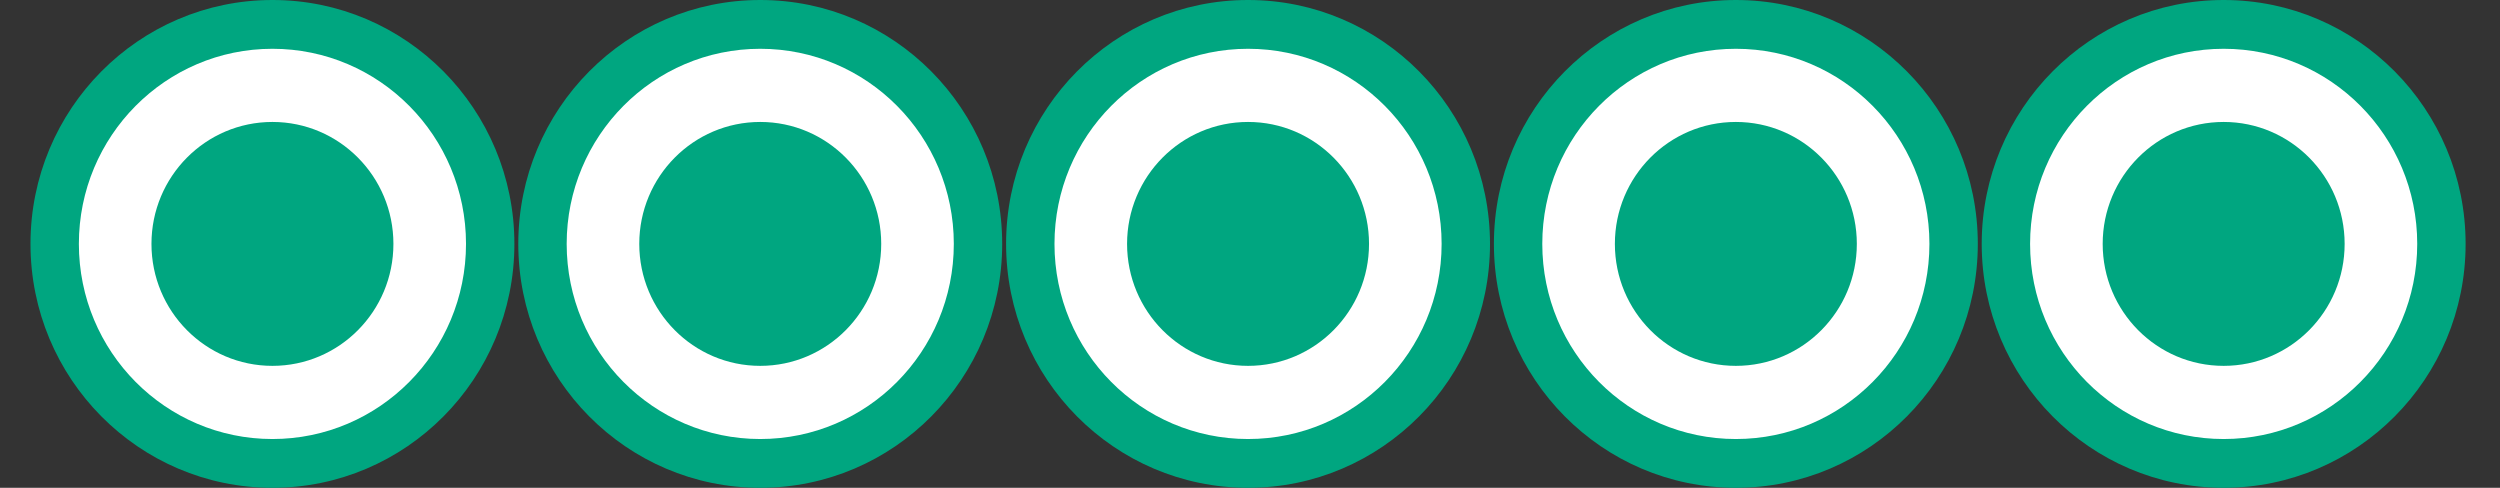 <?xml version="1.0" encoding="UTF-8"?>
<svg width="82px" height="16px" viewBox="0 0 82 16" version="1.1" xmlns="http://www.w3.org/2000/svg" xmlns:xlink="http://www.w3.org/1999/xlink">
    <rect x="0" y="0" width="82" height="16" fill="#333333" stroke="none"/>
    <!-- Generator: Sketch 43.2 (39069) - http://www.bohemiancoding.com/sketch -->
    <title>Bubbles 5- 82x16</title>
    <desc>Created with Sketch.</desc>
    <defs></defs>
    <g id="Page-1" stroke="none" stroke-width="1" fill="none" fill-rule="evenodd">
        <g id="Bubbles-5--82x16">
            <g id="Bubbles-4.5" transform="translate(1, 0)">
                <g id="4.5-Bubbles-Copy">
                    <g id="Bubble_Full" transform="translate(64, 0)">
                        <g>
                            <ellipse id="outer" fill="#00a680" cx="7.936" cy="8" rx="7.936" ry="8"></ellipse>
                            <ellipse id="white" fill="#FFFFFF" cx="7.936" cy="8" rx="6.349" ry="6.4"></ellipse>
                            <path d="M7.936,12 C10.127,12 11.904,10.209 11.904,8 C11.904,5.791 10.127,4 7.936,4 C5.745,4 3.968,5.791 3.968,8 C3.968,10.209 5.745,12 7.936,12 Z" id="inner" fill="#00a680"></path>
                        </g>
                    </g>
                    <g id="Bubble_Full">
                        <g>
                            <ellipse id="outer" fill="#00a680" cx="7.936" cy="8" rx="7.936" ry="8"></ellipse>
                            <ellipse id="white" fill="#FFFFFF" cx="7.936" cy="8" rx="6.349" ry="6.4"></ellipse>
                            <path d="M7.936,12 C10.127,12 11.904,10.209 11.904,8 C11.904,5.791 10.127,4 7.936,4 C5.745,4 3.968,5.791 3.968,8 C3.968,10.209 5.745,12 7.936,12 Z" id="inner" fill="#00a680"></path>
                        </g>
                    </g>
                    <g id="Bubble_Full" transform="translate(16, 0)">
                        <g>
                            <ellipse id="outer" fill="#00a680" cx="7.936" cy="8" rx="7.936" ry="8"></ellipse>
                            <ellipse id="white" fill="#FFFFFF" cx="7.936" cy="8" rx="6.349" ry="6.4"></ellipse>
                            <path d="M7.936,12 C10.127,12 11.904,10.209 11.904,8 C11.904,5.791 10.127,4 7.936,4 C5.745,4 3.968,5.791 3.968,8 C3.968,10.209 5.745,12 7.936,12 Z" id="inner" fill="#00a680"></path>
                        </g>
                    </g>
                    <g id="Bubble_Full" transform="translate(32, 0)">
                        <g>
                            <ellipse id="outer" fill="#00a680" cx="7.936" cy="8" rx="7.936" ry="8"></ellipse>
                            <ellipse id="white" fill="#FFFFFF" cx="7.936" cy="8" rx="6.349" ry="6.4"></ellipse>
                            <path d="M7.936,12 C10.127,12 11.904,10.209 11.904,8 C11.904,5.791 10.127,4 7.936,4 C5.745,4 3.968,5.791 3.968,8 C3.968,10.209 5.745,12 7.936,12 Z" id="inner" fill="#00a680"></path>
                        </g>
                    </g>
                    <g id="Bubble_Full" transform="translate(48, 0)">
                        <g>
                            <ellipse id="outer" fill="#00a680" cx="7.936" cy="8" rx="7.936" ry="8"></ellipse>
                            <ellipse id="white" fill="#FFFFFF" cx="7.936" cy="8" rx="6.349" ry="6.4"></ellipse>
                            <path d="M7.936,12 C10.127,12 11.904,10.209 11.904,8 C11.904,5.791 10.127,4 7.936,4 C5.745,4 3.968,5.791 3.968,8 C3.968,10.209 5.745,12 7.936,12 Z" id="inner" fill="#00a680"></path>
                        </g>
                    </g>
                </g>
            </g>
        </g>
    </g>
</svg>